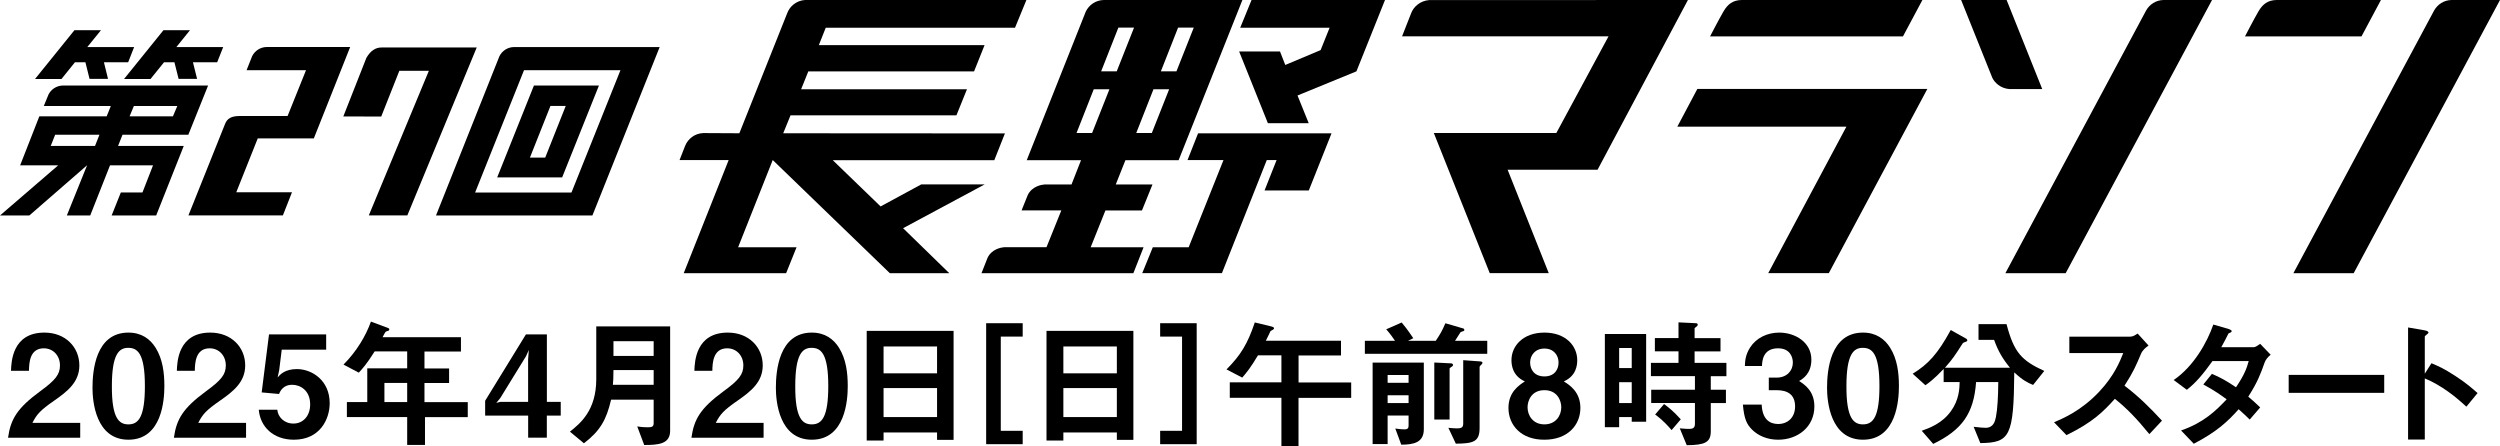 <?xml version="1.0" encoding="UTF-8"?>
<svg xmlns="http://www.w3.org/2000/svg" version="1.1" viewBox="0 0 524.89 93.71">
  <!-- Generator: Adobe Illustrator 28.6.0, SVG Export Plug-In . SVG Version: 1.2.0 Build 709)  -->
  <g>
    <g id="_レイヤー_1" data-name="レイヤー_1">
      <g>
        <path d="M1.69,91.9c.54-3.86,1.87-6.18,6.77-9.77,3.18-2.32,4.13-3.51,4.13-5.41,0-2.05-1.43-3.59-3.39-3.59-3,0-3.09,3.12-3.12,4.72h-3.77c.06-1.93.3-8.02,7.01-8.02,4.46,0,7.34,3.09,7.34,6.89,0,3.48-2.47,5.44-5.29,7.4-2.91,2.02-3.65,2.85-4.57,4.67h10.04v3.12H1.69Z"/>
        <path d="M26.97,92.32c-6.89,0-7.55-8.08-7.55-10.87,0-3.57.62-11.62,7.55-11.62,2.73,0,4.55,1.34,5.7,3.18,1.49,2.38,1.84,5.26,1.84,8.05s-.45,11.26-7.55,11.26ZM26.91,73.03c-1.99,0-3.42,1.46-3.42,8.02-.03,6.86,1.54,8.05,3.48,8.05,2.17,0,3.45-1.66,3.45-8.05,0-6.86-1.54-8.02-3.51-8.02Z"/>
        <path d="M36.51,91.9c.54-3.86,1.87-6.18,6.77-9.77,3.18-2.32,4.13-3.51,4.13-5.41,0-2.05-1.43-3.59-3.39-3.59-3,0-3.09,3.12-3.12,4.72h-3.77c.06-1.93.3-8.02,7.01-8.02,4.46,0,7.34,3.09,7.34,6.89,0,3.48-2.47,5.44-5.29,7.4-2.91,2.02-3.65,2.85-4.57,4.67h10.04v3.12h-15.15Z"/>
        <path d="M61.7,92.32c-4.34,0-7.07-2.73-7.37-6.3h3.89c.12,1.46,1.37,2.91,3.39,2.91s3.51-1.6,3.51-4.01c0-3.06-2.2-4.13-3.74-4.13-.48,0-2.05,0-2.79,1.93l-3.65-.33,1.54-12.18h12v3.21h-9.33l-.53,4.28-.33,1.54c.5-.59,1.54-1.75,4.04-1.75,3.21,0,6.89,2.41,6.89,7.16,0,3.36-2.05,7.67-7.52,7.67Z"/>
        <path d="M89.23,87.56v5.85h-3.74v-5.85h-12.66v-3.15h4.28v-7.07h8.38v-3.56h-6.83c-1.69,2.7-2.61,3.68-3.33,4.46l-3.21-1.69c2.76-2.79,4.69-6.03,5.76-9.03l3.65,1.37c.15.06.21.18.21.27s-.06.21-.15.27c-.09.03-.56.15-.62.24-.06,0-.59,1.01-.65,1.13h16.46v3h-7.66v3.56h5.17v3.06h-5.17v4.01h9.09v3.15h-8.97ZM85.49,80.4h-4.78v4.01h4.78v-4.01Z"/>
        <path d="M114.81,87.26v4.63h-3.92v-4.63h-9.03v-3.12l8.56-13.93h4.4v14.17h2.91v2.88h-2.91ZM110.44,74.79l-5.41,8.79-.83,1.01.83-.21h5.85v-8.94l.15-1.96-.59,1.31Z"/>
        <path d="M135.25,93.42l-1.46-3.89c.51.09,1.19.18,2.35.18.86,0,1.1-.24,1.1-.89v-4.9h-8.94c-.98,4.22-2.29,6.54-5.7,9.15l-2.94-2.44c2.11-1.69,5.53-4.4,5.53-11.02v-11.08h15.51v21.9c0,2.79-2.41,3-5.44,3ZM137.24,77.7h-8.44c0,1.66-.06,2.44-.12,3.09h8.56v-3.09ZM137.24,71.64h-8.44v3.09h8.44v-3.09Z"/>
        <path d="M145.17,91.9c.54-3.86,1.87-6.18,6.77-9.77,3.18-2.32,4.13-3.51,4.13-5.41,0-2.05-1.43-3.59-3.39-3.59-3,0-3.09,3.12-3.12,4.72h-3.77c.06-1.93.3-8.02,7.01-8.02,4.46,0,7.34,3.09,7.34,6.89,0,3.48-2.47,5.44-5.29,7.4-2.91,2.02-3.65,2.85-4.57,4.67h10.04v3.12h-15.15Z"/>
        <path d="M170.45,92.32c-6.89,0-7.55-8.08-7.55-10.87,0-3.57.62-11.62,7.55-11.62,2.73,0,4.55,1.34,5.7,3.18,1.49,2.38,1.84,5.26,1.84,8.05s-.45,11.26-7.55,11.26ZM170.39,73.03c-1.99,0-3.42,1.46-3.42,8.02-.03,6.86,1.54,8.05,3.48,8.05,2.17,0,3.45-1.66,3.45-8.05,0-6.86-1.54-8.02-3.51-8.02Z"/>
        <path d="M196.74,92.34v-1.54h-11.23v1.69h-3.54v-23.02h18.24v22.88h-3.48ZM196.74,72.74h-11.23v5.64h11.23v-5.64ZM196.74,81.47h-11.23v6.09h11.23v-6.09Z"/>
        <path d="M207.05,93.26v-25.4h7.67v2.81h-4.6v19.78h4.6v2.81h-7.67Z"/>
        <path d="M234.49,92.34v-1.54h-11.23v1.69h-3.54v-23.02h18.24v22.88h-3.48ZM234.49,72.74h-11.23v5.64h11.23v-5.64ZM234.49,81.47h-11.23v6.09h11.23v-6.09Z"/>
        <path d="M243.58,93.26v-2.81h4.6v-19.78h-4.6v-2.81h7.67v25.4h-7.67Z"/>
        <path d="M272.63,83.52v10.19h-3.59v-10.19h-10.84v-3.24h10.84v-5.67h-4.93c-1.49,2.53-2.38,3.62-3.3,4.67l-3.3-1.72c3-3,4.46-5.44,5.94-9.86l3.45.83c.15.03.59.15.59.39,0,.12-.12.24-.18.27-.09.06-.5.27-.56.33-.06.09-.8,1.72-.98,2.02h15.78v3.09h-8.91v5.67h11.05v3.24h-11.05Z"/>
        <path d="M286.56,74.28v-2.73h6.33c-.27-.39-1.01-1.49-1.84-2.41l3.24-1.43c.42.5,1.19,1.43,2.44,3.3l-1.1.54h5.82c.89-1.34,1.28-1.96,2.02-3.68l3.77,1.1c.12.03.21.18.21.3s-.06.21-.24.27c-.06.03-.45.12-.53.18-.09.06-.98,1.57-1.19,1.84h6.77v2.73h-25.7ZM294.2,93.36l-1.25-3.39c1.13.18,1.96.18,1.96.18.59,0,.83-.24.83-.74v-2.17h-4.4v6h-3.15v-17.11h10.75v13.99c0,2.82-2.17,3.24-4.75,3.24ZM295.74,78.74h-4.4v1.63h4.4v-1.63ZM295.74,82.99h-4.4v1.63h4.4v-1.63ZM304.83,76.96c-.42.3-.48.33-.48.45v10.67h-3.21v-11.97l3.54.18c.24,0,.39.18.39.33,0,.18-.15.3-.24.36ZM311.07,76.51c-.21.18-.42.42-.42.51v12.83c0,2.91-1.31,3.27-4.99,3.3l-1.57-3.33c.62.06,1.16.12,1.78.12,1.04,0,1.34-.24,1.34-1.04v-13.28l3.68.27c.21.03.36.15.36.27,0,.15-.12.27-.18.36Z"/>
        <path d="M324.26,92.32c-4.87.03-7.55-3.03-7.55-6.68,0-3.33,2.23-4.78,3.45-5.56-2.61-1.16-2.82-3.45-2.82-4.46,0-3,2.44-5.79,6.92-5.79s6.89,2.79,6.89,5.79c0,1.07-.21,3.3-2.82,4.46,1.25.77,3.48,2.23,3.48,5.56,0,3.65-2.7,6.68-7.55,6.68ZM324.26,81.92c-2.7,0-3.54,2.17-3.54,3.59,0,1.69,1.1,3.59,3.54,3.59s3.54-1.9,3.54-3.59c0-1.43-.86-3.59-3.54-3.59ZM324.26,73.18c-1.99,0-3,1.46-3,2.94,0,1.4.83,2.91,3,2.91s2.97-1.51,2.97-2.91c0-1.49-.98-2.94-2.97-2.94Z"/>
        <path d="M342.59,88.54v-.98h-2.64v2.14h-3v-19.58h8.67v18.42h-3.03ZM342.59,73.06h-2.64v4.22h2.64v-4.22ZM342.59,80.25h-2.64v4.37h2.64v-4.37ZM359.19,78.98v2.85h3.18v2.79h-3.18v5.94c0,2.35-1.28,2.88-5.05,2.91l-1.46-3.54c1.04.12,1.87.12,1.96.12.65,0,1.22-.12,1.22-1.04v-4.4h-9.18v-2.79h9.18v-2.85h-9.24v-2.79h5.79v-2.41h-4.96v-2.79h4.96v-3.3l3.65.18c.21,0,.39.09.39.33,0,.15-.15.33-.3.42-.3.24-.36.24-.36.39v1.99h5.44v2.79h-5.44v2.41h6.68v2.79h-3.3ZM350.96,90.3c-1.66-1.96-2.82-2.79-3.45-3.27l1.87-2.2c.71.53,1.93,1.43,3.51,3.21l-1.93,2.26Z"/>
        <path d="M373.33,92.32c-2.26,0-4.19-.83-5.5-2.14-1.1-1.13-1.63-2.2-1.9-5.23h3.95c.12,3.06,1.66,4.07,3.45,4.07,2.08,0,3.56-1.43,3.56-3.68,0-2.47-1.54-3.42-3.86-3.42h-1.66v-2.64h1.66c2.08,0,3.39-1.4,3.39-3.15,0-1.07-.53-3-3.12-3-3.21,0-3.33,2.76-3.36,3.71h-3.59c.03-1.07.12-2.35,1.1-3.89,1.28-1.99,3.57-3.12,6.12-3.12,3.36,0,6.74,2.05,6.74,5.67,0,3.03-1.9,4.1-2.58,4.49,1.13.74,3.21,2.08,3.21,5.32,0,4.37-3.54,7.01-7.61,7.01Z"/>
        <path d="M391.15,92.32c-6.89,0-7.55-8.08-7.55-10.87,0-3.57.62-11.62,7.55-11.62,2.73,0,4.55,1.34,5.7,3.18,1.49,2.38,1.84,5.26,1.84,8.05s-.45,11.26-7.55,11.26ZM391.09,73.03c-1.99,0-3.42,1.46-3.42,8.02-.03,6.86,1.54,8.05,3.48,8.05,2.17,0,3.45-1.66,3.45-8.05,0-6.86-1.54-8.02-3.51-8.02Z"/>
        <path d="M426.86,80.82c-1.1-.45-2.2-.98-3.95-2.64-.12,13.49-.92,14.77-7.13,14.85l-1.4-3.42c1.25.15,2.14.21,2.53.21,1.6,0,1.96-1.34,2.14-2.23.33-1.66.48-4.37.5-7.37h-4.66c-.48,6.66-3,10.07-9,12.98l-2.41-2.76c1.57-.56,4.25-1.51,6.12-4.1,1.75-2.41,1.81-4.84,1.84-6.12h-3.36v-2.76c-2.05,2.17-3.15,2.94-3.83,3.42l-2.67-2.41c3.27-2.02,5.23-4.13,7.99-9.18l3.24,1.81c.18.12.24.27.24.36,0,.15-.15.21-.18.24-.12.06-.71.24-.77.36-1.78,2.76-2.08,3.24-3.74,5.14h13.64c-1.58-1.93-2.5-3.54-3.33-5.85h-3.27v-3.3h5.88c1.57,5.97,3.15,7.64,7.93,9.83l-2.35,2.94Z"/>
        <path d="M451.28,91.16c-2.7-3.33-4.81-5.47-7.25-7.43-2.38,2.64-4.58,4.9-10.16,7.63l-2.61-2.7c1.93-.83,5.7-2.41,9.48-6.42,3.21-3.42,4.37-6.42,5.05-8.11h-11.32v-3.45h12.8c.56,0,1.01-.3,1.54-.65l2.29,2.52c-.59.42-1.25.92-1.6,1.78-1.01,2.38-1.57,3.74-3.45,6.65,2.88,2.17,5.44,4.69,7.87,7.34l-2.64,2.82Z"/>
        <path d="M475.46,76.15c-.83,2.32-1.43,4.01-3.42,7.13.74.62,1.46,1.25,2.5,2.26l-2.2,2.55c-.5-.48-1.07-1.07-2.32-2.17-2.29,2.55-4.43,4.63-9.42,7.25l-2.67-2.79c4.81-1.66,7.34-4.19,9.57-6.54-1.25-.92-2.64-1.9-4.9-3.12l1.81-2.23c1.78.77,3,1.43,5.05,2.82,1.78-2.64,2.26-4.01,2.67-5.5h-7.61c-1.96,2.73-3.42,4.49-5.38,6.03l-2.76-2.05c4.19-2.85,7.04-7.93,8.32-11.65l3.27.95c.18.06.59.24.59.45,0,.18-.27.3-.68.48-.36.71-.92,1.87-1.51,2.88h6.83c.36,0,.89-.42,1.34-.71l2.2,2.29c-.54.45-1.04.98-1.28,1.66Z"/>
        <path d="M480.52,82.48v-3.77h20.06v3.77h-20.06Z"/>
        <path d="M517.83,85.39c-2.2-2.05-5.17-4.46-8.73-5.94v12.83h-3.51v-23.53l3.57.62c.09.03.71.12.71.48,0,.18-.77.65-.77.8v7.81l1.4-2.2c1.51.65,2.5,1.04,5.05,2.7,2.35,1.54,3.45,2.53,4.63,3.57l-2.35,2.85Z"/>
      </g>
      <polygon points="352.16 26.6 387.66 26.6 371.25 57.35 383.97 57.35 404.66 18.67 356.37 18.67 352.16 26.6"/>
      <polygon points="260.39 5.82 279.16 5.82 277.27 10.52 269.85 13.64 268.74 10.8 260.16 10.8 266.2 25.86 274.77 25.86 272.42 20.05 284.79 14.98 290.79 0 262.77 0 260.39 5.82"/>
      <polygon points="249.33 33.6 256.88 33.6 249.57 51.91 242.04 51.91 239.82 57.35 256.55 57.35 265.97 33.6 268.03 33.6 265.5 39.99 274.79 39.99 279.56 28 251.54 28 249.33 33.6"/>
      <path d="M365.66,0c-1.79.03-2.89.84-3.8,2.4-.91,1.56-2.82,5.24-2.82,5.24h40.5s4.08-7.64,4.08-7.64h-37.96Z"/>
      <path d="M477.97,0c-1.79.03-2.89.84-3.8,2.4-.91,1.56-2.82,5.24-2.82,5.24h24.46s4.08-7.64,4.08-7.64h-21.92Z"/>
      <path d="M213.11,5.82l2.39-5.82h-46.5c-1.73.12-3.18,1.25-3.74,2.82l-10.03,25.16-7.59-.04c-1.74.07-3.2,1.17-3.81,2.72l-1.15,2.94h10.31l-9.44,23.76h21.5l2.19-5.44h-12.27l7.27-18.32,24.59,23.76h12.48l-9.7-9.45,17.14-9.2h-13.32l-8.54,4.63-10.05-9.71h33.92l2.23-5.62-46.55-.03,1.54-3.77h34.83l2.21-5.47h-34.82l1.51-3.75h34.8l2.21-5.52h-34.8l1.45-3.65h39.74Z"/>
      <path d="M454.24,0c-1.58.03-2.94.92-3.66,2.22l-29.54,55.14h12.66L464.43,0h-10.18Z"/>
      <path d="M514.71,0c-1.58.03-2.94.92-3.66,2.22l-29.54,55.14h12.66L524.89,0h-10.18Z"/>
      <path d="M421.89,18.7h6.89l-7.48-18.7h-9.55l6.55,16.34c.46.95,1.64,2.21,3.58,2.36Z"/>
      <path d="M354.39,0l-54.36.02c-1.73.14-3.24,1.28-3.79,2.86h0l-1.87,4.75h43.35s-10.96,20.3-10.96,20.3h-25.72l11.74,29.42h12.39l-8.64-21.72h18.89L354.39,0Z"/>
      <path d="M112.1,17.96l-7.71,19.28h13.64l7.72-19.28h-13.66ZM114.47,33.09h-3.21l4.31-10.85h3.21l-4.31,10.85Z"/>
      <path d="M107.95,9.88c-1.37,0-2.53.79-3.1,1.94l-13.31,33.42h32.84l14.12-35.36h-30.55ZM119.98,40.43h-20.23l10.27-25.69h20.25l-10.29,25.69Z"/>
      <path d="M39.54,28.29l4.15-10.33H13.12c-1.28.05-2.37.79-2.93,1.87l-.99,2.42h14.07l-.87,2.17h-14.14l-4.03,10.29h7.99L0,45.24h6.16l12.13-10.55-4.26,10.55h4.91l4.16-10.53h9.03l-2.22,5.7h-4.54l-1.93,4.83h9.35l5.79-14.6h-13.79l.93-2.35h13.82ZM28.11,22.25h9.12l-.92,2.17h-9.1l.9-2.17ZM19.95,30.64h-9.3l.93-2.35h9.3l-.93,2.35Z"/>
      <path d="M65.89,29.06l7.63-19.19h-17.49c-1.36,0-2.52.79-3.09,1.92l-1.17,2.95h12.48l-3.87,9.62h-10.26c-1.47.04-2.44.45-2.91,1.77l-7.65,19.1h19.83l1.92-4.87h-11.7l4.51-11.31h11.77Z"/>
      <polygon points="46.86 9.88 37.03 9.88 39.89 6.34 34.32 6.34 26.04 16.59 31.6 16.59 34.44 13.07 36.62 13.07 37.5 16.56 41.38 16.56 40.51 13.07 45.6 13.07 46.86 9.88"/>
      <polygon points="28.16 9.88 18.33 9.88 21.2 6.34 15.63 6.34 7.35 16.59 12.9 16.59 15.74 13.07 17.93 13.07 18.8 16.56 22.68 16.56 21.82 13.07 26.91 13.07 28.16 9.88"/>
      <path d="M247.46,33.63L260.85,0h-29.1c-1.67.03-3.09,1.01-3.78,2.42l-12.4,31.21h11.4l-2,5.1h-5.65c-.57.04-2.64.34-3.54,2.23l-1.17,2.9s0,.02,0,.02h0l-.12.3h8.34l-3.11,7.72h-8.89c-.64.06-2.62.39-3.49,2.24l-1.27,3.22h31.89l2.14-5.44h-11.11s3.1-7.73,3.1-7.73h7.67l2.21-5.46h-7.71l2.03-5.1h11.19ZM229.3,27.93h-3.28l3.62-9.19h3.29l-3.64,9.19ZM241.84,27.93h-3.28l3.62-9.19h3.29l-3.64,9.19ZM234.47,14.98h-3.28l3.62-9.19h3.29l-3.64,9.19ZM247.01,14.98h-3.28l3.62-9.19h3.29l-3.64,9.19Z"/>
      <path d="M80.1,9.97c-1.24,0-2.31.67-3.18,2.19l-4.84,12.29,7.96.02,3.8-9.6h6.2l-12.61,30.36h8.09s14.57-35.26,14.57-35.26h-19.98Z"/>
    </g>
  </g>
</svg>